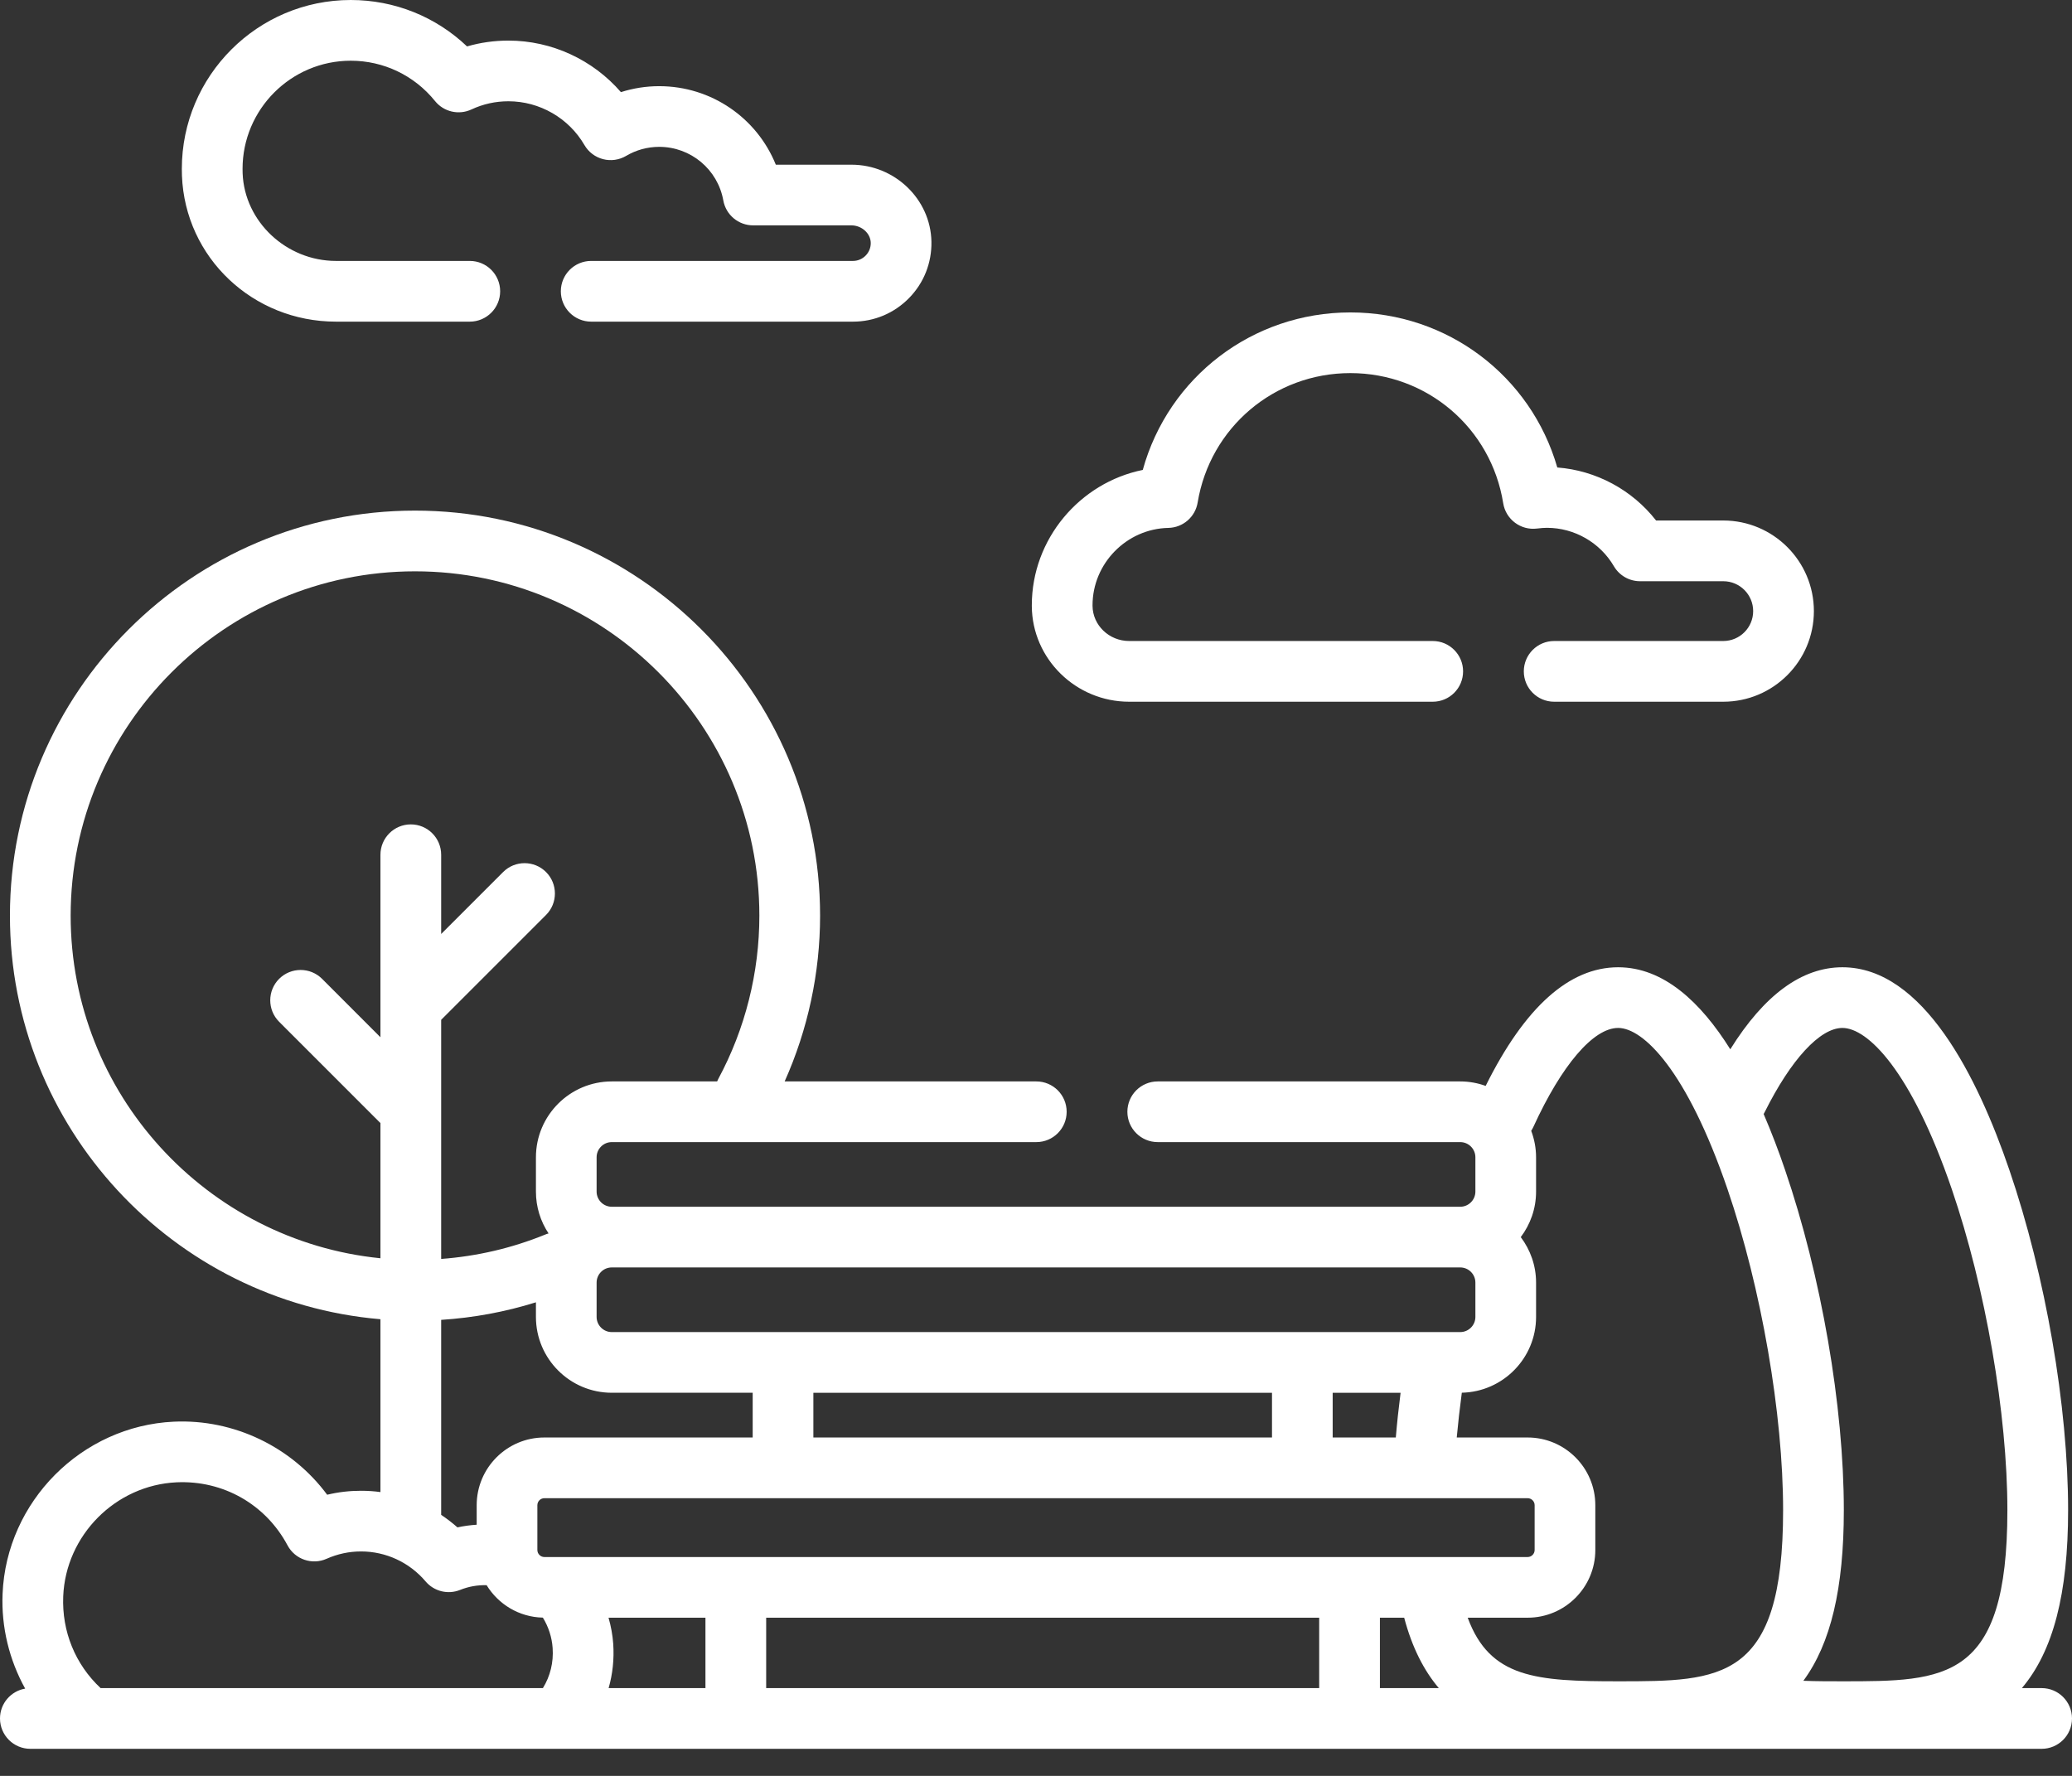 <svg width="49" height="42" viewBox="0 0 49 42" fill="none" xmlns="http://www.w3.org/2000/svg">
<rect x="0" y="0" width="49" height="42" fill="#333333" stroke="none"/>
<path d="M7.946 7.607H11.11C11.506 7.607 11.828 7.285 11.828 6.889C11.828 6.492 11.506 6.171 11.11 6.171H7.946C6.773 6.171 5.783 5.243 5.738 4.102C5.736 4.066 5.736 4.03 5.736 3.995C5.736 2.584 6.884 1.436 8.295 1.436C9.071 1.436 9.797 1.783 10.287 2.389C10.494 2.646 10.849 2.728 11.148 2.589C11.424 2.46 11.718 2.395 12.024 2.395C12.761 2.395 13.45 2.792 13.821 3.43C13.917 3.596 14.076 3.716 14.261 3.764C14.446 3.812 14.642 3.784 14.807 3.687C15.043 3.547 15.314 3.473 15.589 3.473C16.336 3.473 16.973 4.006 17.105 4.739C17.166 5.081 17.463 5.33 17.811 5.33H20.134C20.378 5.33 20.588 5.519 20.592 5.743C20.594 5.857 20.551 5.964 20.471 6.045C20.392 6.126 20.285 6.171 20.172 6.171H13.981C13.584 6.171 13.263 6.492 13.263 6.889C13.263 7.285 13.584 7.607 13.981 7.607H20.172C20.674 7.607 21.144 7.409 21.496 7.051C21.848 6.693 22.036 6.219 22.027 5.716C22.009 4.712 21.16 3.895 20.134 3.895H18.347C17.901 2.79 16.822 2.038 15.589 2.038C15.28 2.038 14.975 2.086 14.684 2.179C14.022 1.415 13.051 0.96 12.024 0.96C11.689 0.96 11.361 1.006 11.045 1.098C10.307 0.395 9.33 0 8.295 0C6.092 0 4.3 1.792 4.3 3.995C4.3 4.049 4.301 4.103 4.303 4.158C4.379 6.092 5.979 7.607 7.946 7.607V7.607Z" fill="white"/>
<path d="M48.282 39.924H47.815C48.557 39.048 48.908 37.686 48.908 35.717C48.908 33.257 48.375 30.171 47.516 27.662C46.77 25.478 45.479 22.876 43.571 22.876C42.612 22.876 41.722 23.528 40.919 24.816C40.222 23.703 39.343 22.876 38.267 22.876C37.111 22.876 36.058 23.82 35.134 25.682C34.946 25.614 34.744 25.576 34.532 25.576H27.379C26.982 25.576 26.661 25.897 26.661 26.294C26.661 26.69 26.982 27.011 27.379 27.011H34.532C34.73 27.011 34.891 27.172 34.891 27.37V28.181C34.891 28.379 34.73 28.54 34.532 28.54H14.468C14.27 28.54 14.109 28.379 14.109 28.181V27.37C14.109 27.172 14.27 27.011 14.468 27.011H24.508C24.904 27.011 25.225 26.69 25.225 26.294C25.225 25.897 24.904 25.576 24.508 25.576H18.556C19.105 24.349 19.394 23.008 19.394 21.655C19.394 16.373 15.096 12.076 9.814 12.076C4.532 12.076 0.235 16.373 0.235 21.655C0.235 26.662 4.096 30.784 8.997 31.2V35.288C8.846 35.267 8.693 35.257 8.538 35.257C8.265 35.257 7.998 35.288 7.737 35.351C6.901 34.222 5.535 33.557 4.11 33.623C1.93 33.724 0.151 35.512 0.061 37.694C0.028 38.484 0.22 39.259 0.595 39.936C0.257 39.994 0 40.288 0 40.642C0 41.038 0.321 41.36 0.718 41.36H2.112H48.282C48.679 41.36 49 41.038 49 40.642C49 40.246 48.679 39.924 48.282 39.924V39.924ZM14.502 38.877C14.487 38.668 14.449 38.461 14.391 38.259H16.683V39.924H14.393C14.489 39.59 14.526 39.237 14.502 38.877V38.877ZM30.081 32.94V33.997H19.235V32.94H30.081ZM33.122 32.94C33.076 33.298 33.038 33.651 33.009 33.997H31.516V32.94H33.122ZM36.127 35.433C36.218 35.433 36.292 35.507 36.292 35.598V36.658C36.292 36.749 36.218 36.824 36.127 36.824H12.873C12.783 36.824 12.708 36.749 12.708 36.658V35.598C12.708 35.507 12.782 35.433 12.873 35.433H36.127ZM18.119 38.259H31.197V39.924H18.119V38.259ZM32.633 38.259H33.207C33.396 38.973 33.679 39.515 34.026 39.924H32.633V38.259H32.633ZM41.732 26.303C42.354 25.056 43.041 24.311 43.571 24.311C44.163 24.311 45.195 25.311 46.158 28.126C46.956 30.46 47.472 33.44 47.472 35.717C47.472 39.763 46.004 39.763 43.571 39.763C43.272 39.763 42.958 39.763 42.647 39.751C43.296 38.871 43.604 37.561 43.604 35.717C43.604 33.257 43.071 30.171 42.212 27.662C42.066 27.232 41.897 26.786 41.708 26.347C41.716 26.333 41.725 26.318 41.732 26.303V26.303ZM38.267 24.311C38.859 24.311 39.891 25.311 40.854 28.126C41.653 30.46 42.168 33.44 42.168 35.717C42.168 39.763 40.7 39.763 38.267 39.763C36.337 39.763 35.235 39.69 34.709 38.259H36.126C37.009 38.259 37.727 37.541 37.727 36.659V35.598C37.727 34.715 37.009 33.997 36.126 33.997H34.45C34.482 33.651 34.522 33.297 34.57 32.938C35.542 32.917 36.326 32.122 36.326 31.146V30.334C36.326 29.93 36.19 29.558 35.964 29.258C36.19 28.958 36.326 28.586 36.326 28.182V27.37C36.326 27.15 36.284 26.939 36.211 26.744C36.229 26.716 36.246 26.686 36.261 26.654C36.932 25.187 37.682 24.311 38.267 24.311V24.311ZM34.532 29.975C34.73 29.975 34.891 30.136 34.891 30.334V31.145C34.891 31.343 34.73 31.504 34.532 31.504H14.468C14.27 31.504 14.109 31.343 14.109 31.145V30.334C14.109 30.136 14.27 29.975 14.468 29.975H34.532ZM1.671 21.655C1.671 17.165 5.324 13.512 9.814 13.512C14.305 13.512 17.958 17.165 17.958 21.655C17.958 23.003 17.622 24.338 16.987 25.516C16.976 25.536 16.967 25.556 16.959 25.576H14.468C13.479 25.576 12.674 26.381 12.674 27.37V28.181C12.674 28.547 12.784 28.887 12.973 29.171C12.946 29.178 12.919 29.187 12.893 29.198C12.106 29.519 11.281 29.711 10.433 29.774V24.119L12.913 21.639C13.193 21.359 13.193 20.904 12.913 20.624C12.632 20.344 12.178 20.344 11.898 20.624L10.433 22.089V20.215C10.433 19.819 10.112 19.497 9.715 19.497C9.319 19.497 8.997 19.819 8.997 20.215V24.531L7.617 23.15C7.336 22.87 6.882 22.87 6.601 23.15C6.321 23.43 6.321 23.885 6.601 24.165L8.997 26.561V29.758C4.889 29.347 1.671 25.87 1.671 21.655V21.655ZM10.433 31.215C11.198 31.166 11.947 31.027 12.674 30.8V31.145C12.674 32.135 13.479 32.939 14.468 32.939H17.8V33.997H12.873C11.991 33.997 11.273 34.715 11.273 35.598V36.06C11.12 36.07 10.968 36.09 10.818 36.123C10.696 36.015 10.567 35.916 10.433 35.827V31.215H10.433ZM2.379 39.924C1.78 39.363 1.461 38.584 1.495 37.753C1.555 36.308 2.733 35.124 4.177 35.057C5.279 35.007 6.282 35.578 6.8 36.548C6.977 36.88 7.381 37.019 7.725 36.865C7.982 36.751 8.256 36.692 8.538 36.692C9.126 36.692 9.682 36.95 10.064 37.4C10.264 37.636 10.591 37.717 10.878 37.603C11.08 37.522 11.291 37.484 11.508 37.49C11.784 37.941 12.275 38.245 12.838 38.257C12.972 38.475 13.052 38.724 13.069 38.976C13.093 39.315 13.012 39.643 12.839 39.924H2.379Z" fill="white"/>
<path d="M26.703 16.596H33.883C34.279 16.596 34.6 16.275 34.6 15.878C34.6 15.482 34.279 15.16 33.883 15.16H26.703C26.229 15.16 25.84 14.787 25.837 14.327C25.837 14.325 25.837 14.317 25.837 14.315C25.837 13.326 26.641 12.506 27.63 12.485C27.976 12.478 28.267 12.226 28.323 11.884C28.616 10.111 30.134 8.824 31.934 8.824C33.743 8.824 35.263 10.118 35.549 11.902C35.61 12.284 35.965 12.549 36.349 12.5C36.442 12.488 36.516 12.483 36.584 12.483C37.232 12.483 37.838 12.831 38.166 13.391C38.295 13.611 38.53 13.746 38.785 13.746H40.753C41.143 13.746 41.46 14.063 41.46 14.453C41.46 14.843 41.143 15.16 40.753 15.16H36.754C36.357 15.16 36.036 15.482 36.036 15.878C36.036 16.275 36.357 16.596 36.754 16.596H40.753C41.935 16.596 42.896 15.635 42.896 14.453C42.896 13.272 41.935 12.31 40.753 12.31H39.164C38.599 11.586 37.747 11.126 36.828 11.056C36.206 8.898 34.238 7.389 31.934 7.389C29.614 7.389 27.63 8.925 27.025 11.114C25.535 11.416 24.401 12.747 24.401 14.315L24.401 14.337C24.41 15.583 25.443 16.596 26.703 16.596V16.596Z" fill="white"/>
</svg>
